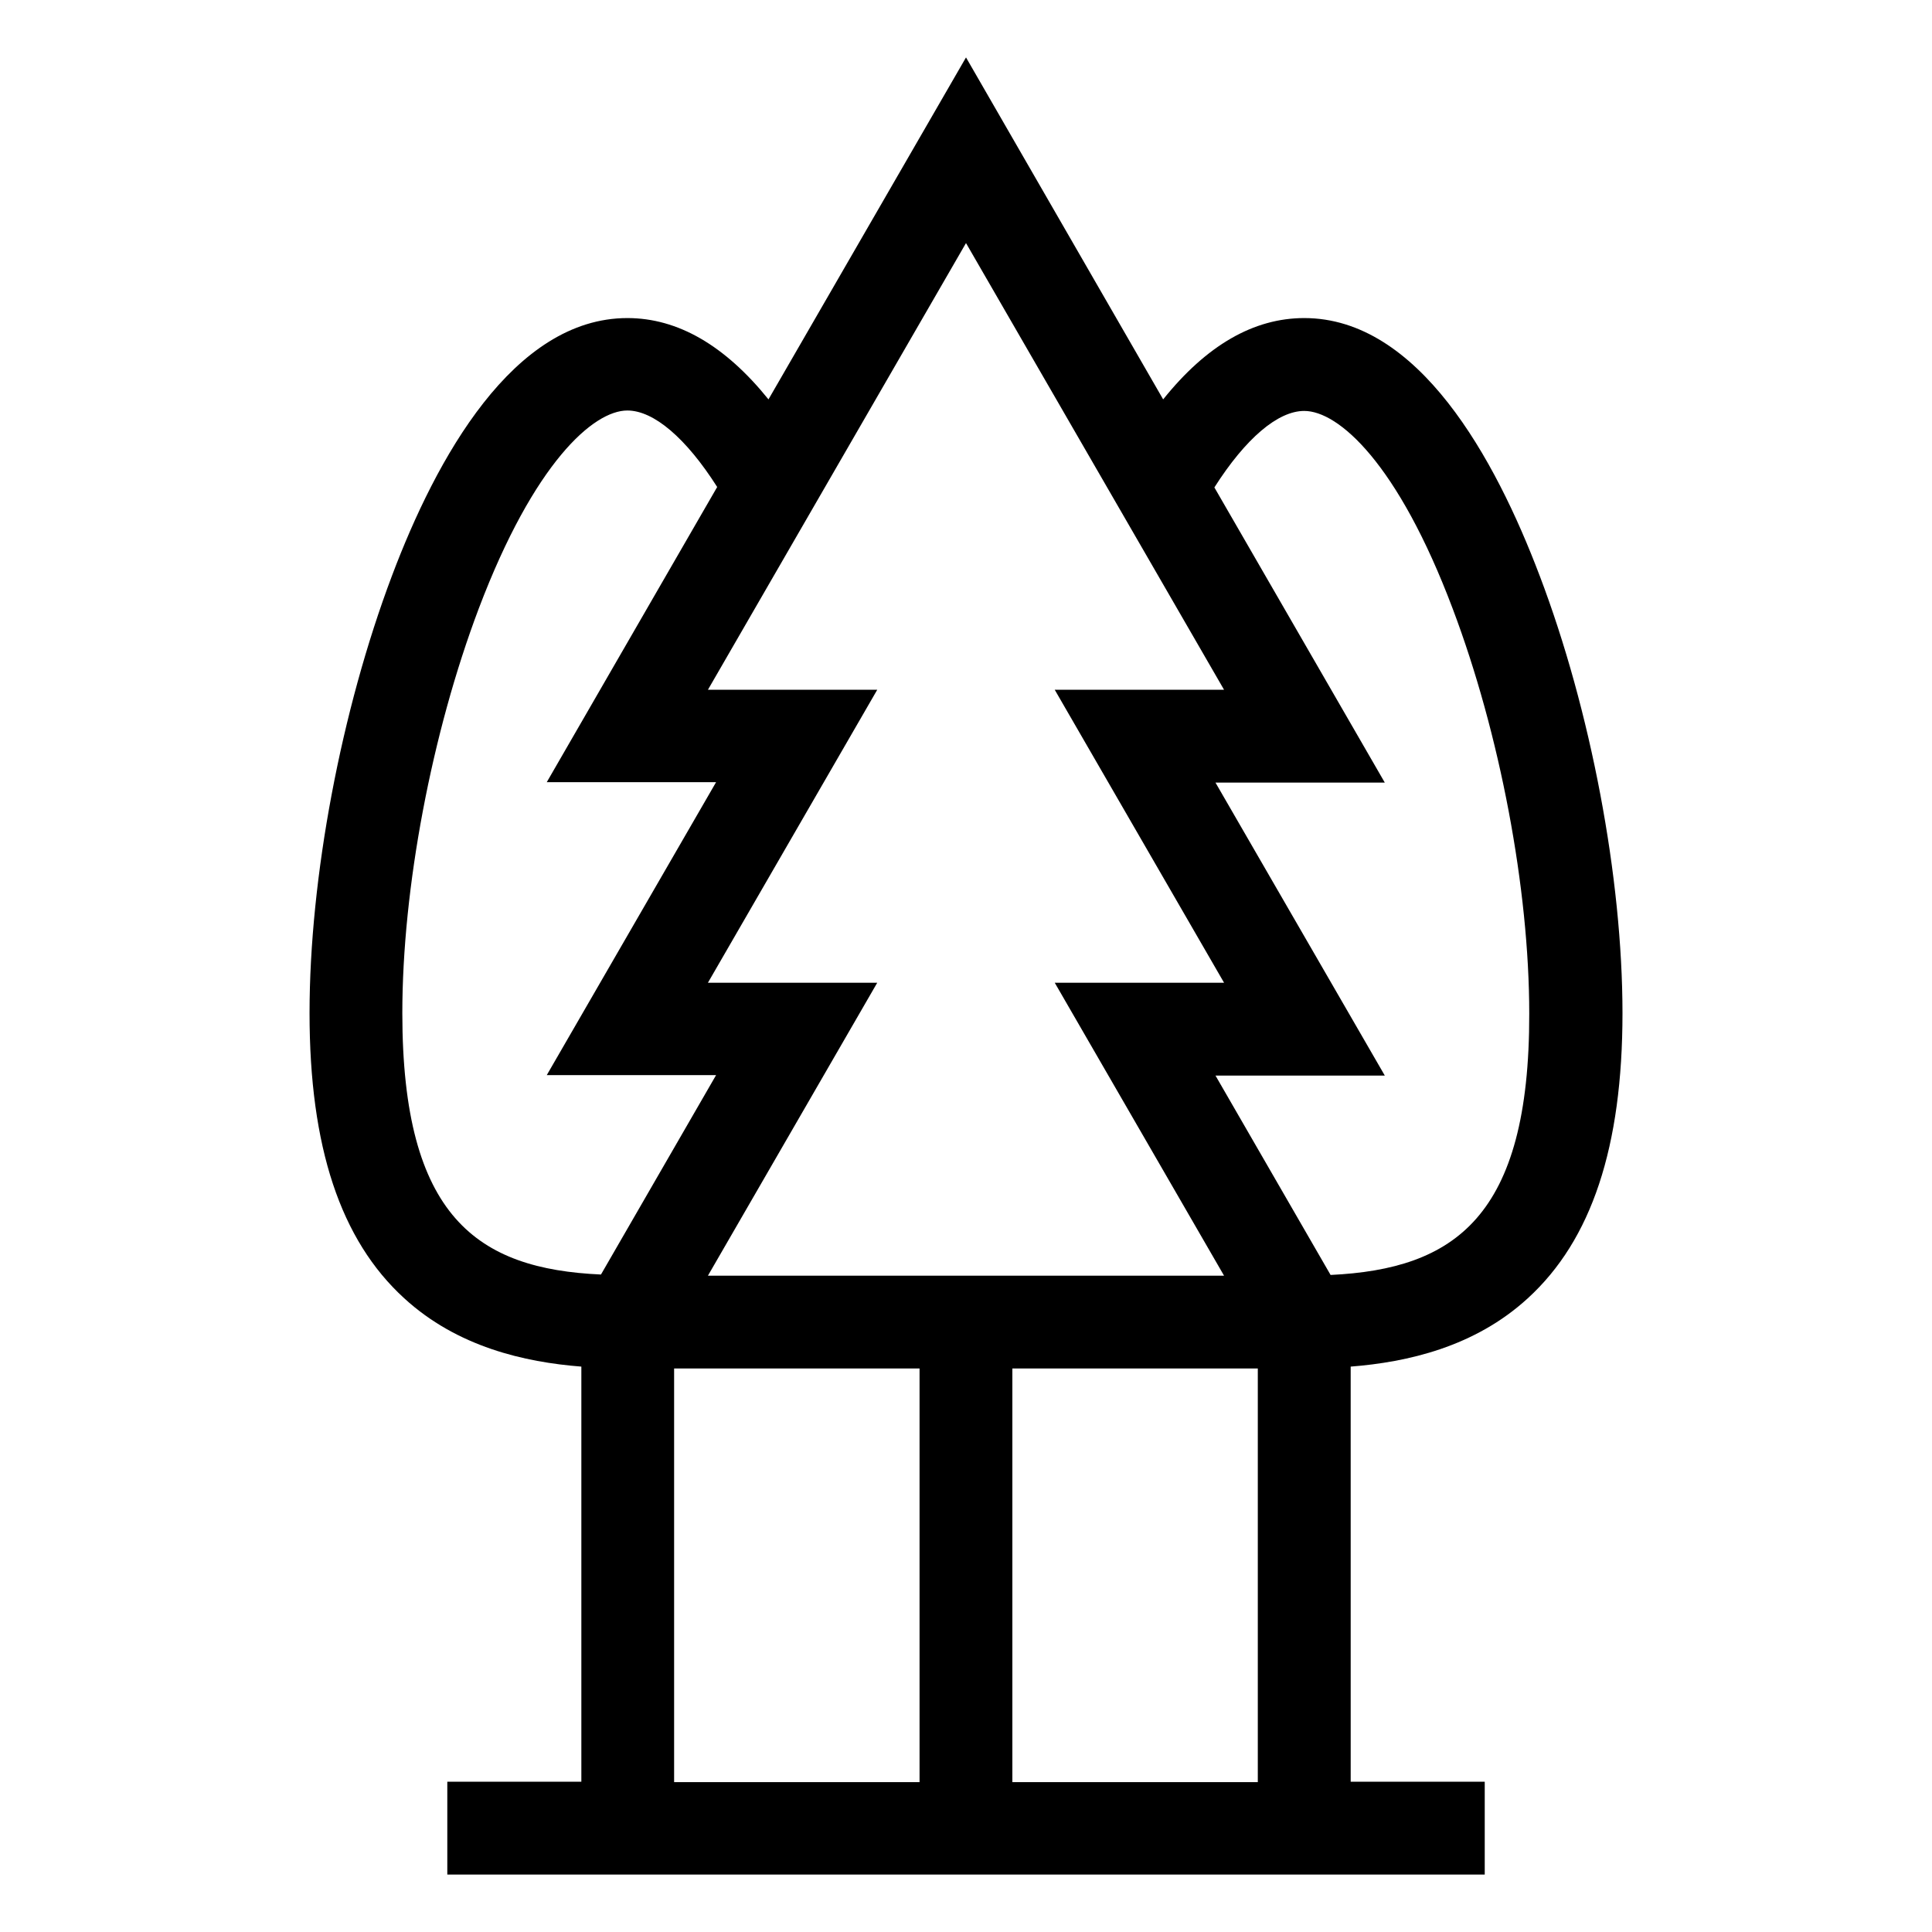 <?xml version="1.0" encoding="UTF-8"?>
<!-- Uploaded to: SVG Repo, www.svgrepo.com, Generator: SVG Repo Mixer Tools -->
<svg fill="#000000" width="800px" height="800px" version="1.1" viewBox="144 144 512 512" xmlns="http://www.w3.org/2000/svg">
 <path d="m552.03 296.58c-11.809-31.191-32.176-68.289-62.387-68.289-13.383 0-25.879 7.184-37.391 21.551l-52.25-90.625-52.348 90.625c-11.512-14.27-24.008-21.551-37.391-21.551-30.207 0-50.676 37.195-62.387 68.289-13.48 35.719-21.844 80.098-21.844 115.91 0 35.426 8.168 60.121 25.094 75.57 14.07 12.891 31.883 16.926 46.938 18.105v110.01h-35.523v24.602h274.93v-24.602h-35.523l-0.004-110.01c15.055-1.18 32.867-5.215 46.938-18.105 16.926-15.449 25.094-40.148 25.094-75.57-0.004-35.82-8.367-80.195-21.945-115.92zm-152.03-88.164 68.387 118.38h-44.871l44.871 77.637h-44.871l44.871 77.637h-136.78l44.871-77.637h-44.871l44.871-77.637h-44.871zm-149.38 204.08c0-33.062 7.773-74.195 20.27-107.26 14.66-38.672 30.406-52.449 39.359-52.449 6.988 0 15.547 7.281 23.812 20.27l-45.164 78.227h44.871l-44.871 77.637h44.871l-30.504 52.84c-32.668-1.469-52.645-15.145-52.645-69.266zm137.07 203.79h-65.043v-109.62h65.043zm89.641 0h-65.043v-109.62h65.043zm19.289-134.41-30.504-52.84h44.871l-44.871-77.637h44.871l-45.164-78.227c8.266-12.988 16.828-20.27 23.812-20.27 9.055 0 24.797 13.777 39.359 52.449 12.496 33.062 20.27 74.195 20.27 107.26 0.098 54.016-19.879 67.691-52.645 69.266z"/>
</svg>